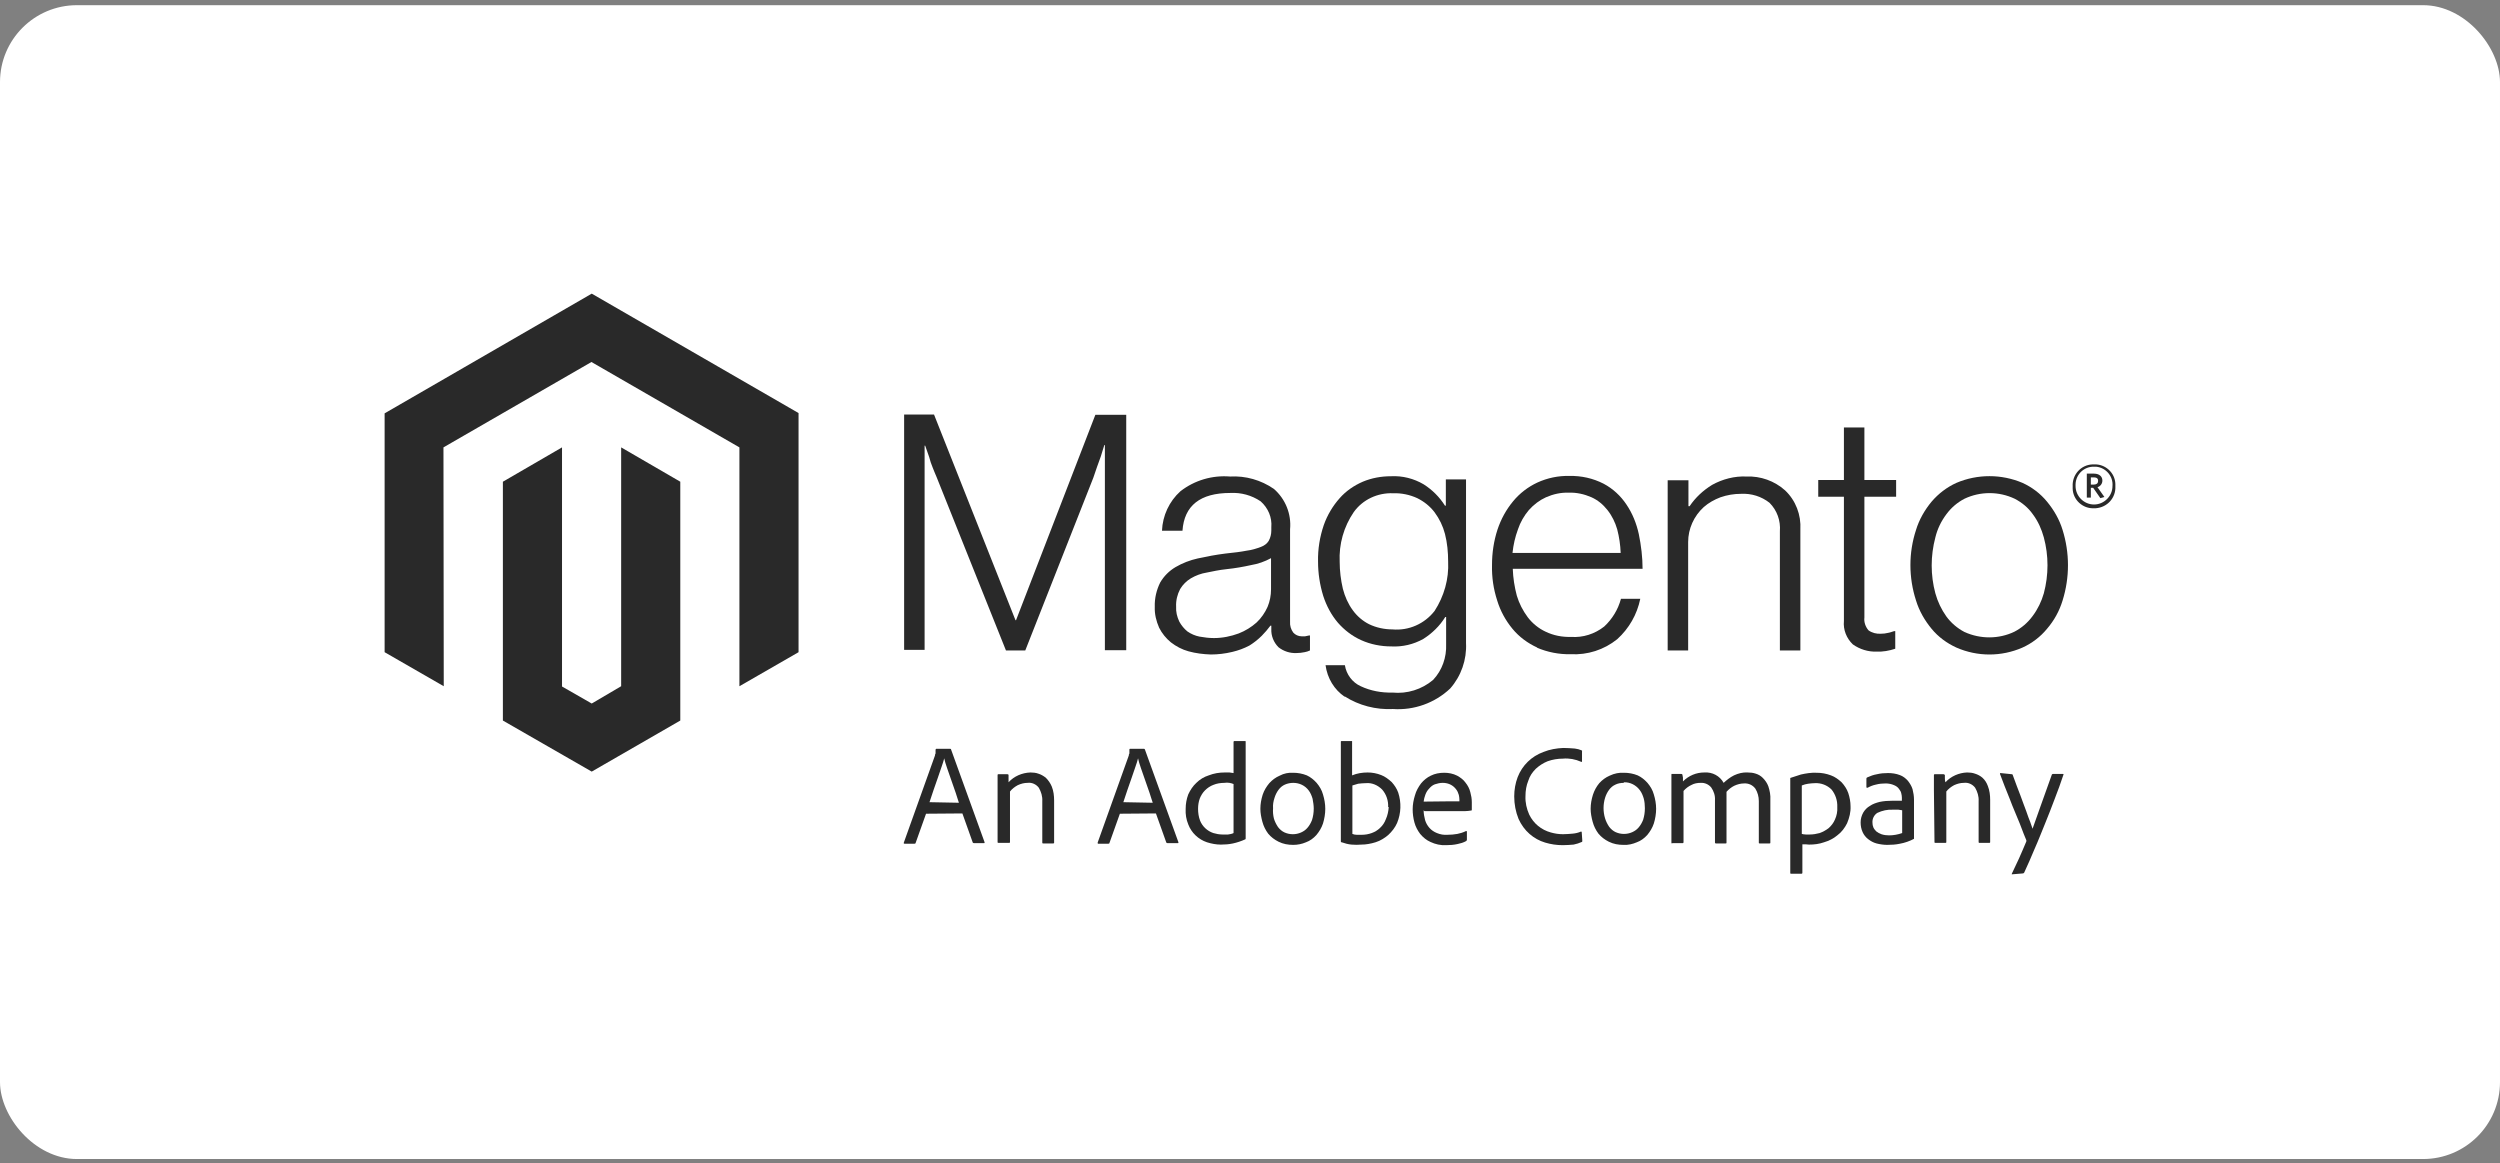 <svg xmlns="http://www.w3.org/2000/svg" fill="none" viewBox="0 0 260 121" height="121" width="260">
<rect x="0" y="0" width="260" height="121" fill="#808080" stroke="none"/>
<rect fill="white" rx="8" height="120" width="260" y="0.539"></rect>
<path fill="#292929" d="M61.54 30.539L40 42.988V67.828L46.15 71.368L46.12 46.528L61.51 37.648L76.899 46.528V71.368L83.049 67.828V42.958L61.54 30.539Z"></path>
<path fill="#292929" d="M64.6 71.367L61.54 73.167L58.45 71.397V46.528L52.3 50.098V74.937L61.54 80.247L70.75 74.937V50.098L64.6 46.528V71.367Z"></path>
<path fill="#292929" d="M97.149 43.138L105.609 64.498H105.669L113.918 43.138H117.128V67.618H114.908V46.288H114.848C114.728 46.678 114.608 47.068 114.488 47.458L114.098 48.538L113.708 49.678L106.629 67.647H104.619L97.419 49.648C97.269 49.318 97.149 48.988 96.999 48.628C96.849 48.268 96.729 47.908 96.639 47.548L96.219 46.348H96.159V67.588H94.029V43.108H97.149V43.138Z"></path>
<path fill="#292929" d="M123.607 67.737C122.947 67.558 122.317 67.228 121.777 66.808C121.267 66.388 120.847 65.877 120.547 65.278C120.247 64.588 120.067 63.867 120.097 63.117C120.067 62.218 120.277 61.348 120.667 60.568C121.057 59.908 121.597 59.368 122.257 58.978C122.977 58.558 123.757 58.258 124.567 58.078C125.527 57.868 126.487 57.688 127.447 57.568C128.317 57.478 129.067 57.388 129.667 57.268C130.177 57.208 130.657 57.058 131.137 56.878C131.467 56.758 131.767 56.548 131.947 56.248C132.127 55.918 132.217 55.558 132.217 55.168V54.838C132.307 53.818 131.887 52.828 131.107 52.138C130.177 51.508 129.067 51.208 127.957 51.268C124.807 51.268 123.157 52.588 122.977 55.198H120.847C120.907 53.638 121.597 52.138 122.767 51.088C124.237 49.948 126.067 49.408 127.927 49.558C129.547 49.468 131.137 49.918 132.487 50.848C133.687 51.898 134.317 53.458 134.167 55.048V64.647C134.137 65.067 134.257 65.457 134.497 65.787C134.707 66.028 135.037 66.177 135.367 66.177C135.487 66.177 135.607 66.177 135.727 66.177C135.877 66.147 136.027 66.118 136.147 66.088H136.237V67.647C136.057 67.737 135.847 67.797 135.667 67.828C135.397 67.888 135.097 67.917 134.827 67.917C134.167 67.948 133.507 67.737 132.967 67.317C132.457 66.808 132.187 66.118 132.217 65.427V65.067H132.127C131.857 65.427 131.557 65.787 131.227 66.118C130.837 66.507 130.417 66.838 129.937 67.138C129.367 67.438 128.797 67.647 128.167 67.797C127.417 67.978 126.667 68.067 125.917 68.067C125.137 68.037 124.357 67.947 123.607 67.737ZM128.827 65.877C129.517 65.608 130.147 65.218 130.687 64.737C131.167 64.287 131.557 63.718 131.827 63.117C132.067 62.547 132.187 61.918 132.187 61.288V58.048C131.527 58.408 130.837 58.648 130.117 58.768C129.307 58.948 128.467 59.098 127.597 59.188C126.727 59.278 126.127 59.428 125.497 59.548C124.927 59.638 124.357 59.848 123.847 60.148C123.397 60.418 123.007 60.808 122.737 61.258C122.437 61.828 122.287 62.458 122.317 63.087C122.287 63.627 122.407 64.138 122.647 64.647C122.857 65.037 123.157 65.397 123.487 65.668C123.877 65.938 124.297 66.118 124.747 66.207C125.257 66.297 125.737 66.358 126.247 66.358C127.147 66.358 128.017 66.177 128.827 65.877Z"></path>
<path fill="#292929" d="M139.867 72.478C138.757 71.728 138.037 70.528 137.857 69.178H139.867C140.017 70.138 140.647 70.978 141.517 71.368C142.537 71.848 143.677 72.058 144.817 72.028C146.347 72.178 147.877 71.698 149.047 70.708C149.977 69.718 150.457 68.368 150.397 66.988V64.168H150.307C149.737 65.098 148.927 65.878 148.027 66.448C147.007 67.018 145.867 67.288 144.697 67.228C143.617 67.228 142.537 67.018 141.547 66.568C140.617 66.148 139.807 65.518 139.147 64.768C138.457 63.958 137.947 62.998 137.617 61.978C137.257 60.808 137.077 59.608 137.077 58.408C137.047 57.118 137.257 55.828 137.677 54.598C138.037 53.578 138.607 52.618 139.327 51.809C139.987 51.059 140.827 50.489 141.727 50.099C142.657 49.709 143.647 49.529 144.667 49.529C145.867 49.468 147.037 49.769 148.057 50.368C148.957 50.938 149.707 51.688 150.277 52.589H150.367V49.858H152.467V66.868C152.557 68.608 151.957 70.318 150.817 71.608C149.227 73.108 147.067 73.888 144.877 73.738C143.107 73.828 141.337 73.378 139.837 72.418L139.867 72.478ZM149.197 63.538C150.187 62.008 150.697 60.208 150.607 58.408C150.607 57.448 150.517 56.458 150.277 55.528C150.067 54.718 149.707 53.968 149.197 53.279C148.717 52.648 148.117 52.169 147.397 51.809C146.617 51.449 145.747 51.269 144.877 51.298C143.257 51.239 141.727 51.959 140.797 53.248C139.747 54.778 139.237 56.608 139.327 58.438C139.327 59.368 139.447 60.328 139.657 61.228C139.867 62.038 140.197 62.788 140.677 63.448C141.127 64.078 141.727 64.588 142.387 64.918C143.137 65.278 143.977 65.458 144.817 65.458C146.497 65.608 148.147 64.888 149.197 63.538Z"></path>
<path fill="#292929" d="M159.879 67.348C158.889 66.898 157.989 66.238 157.299 65.398C156.579 64.528 156.039 63.538 155.709 62.458C155.319 61.258 155.139 60.028 155.169 58.768C155.169 57.508 155.349 56.278 155.739 55.078C156.099 53.998 156.639 53.008 157.359 52.138C158.049 51.298 158.919 50.638 159.879 50.188C160.929 49.708 162.069 49.468 163.209 49.498C164.439 49.468 165.669 49.738 166.779 50.308C167.739 50.818 168.549 51.568 169.148 52.468C169.778 53.398 170.198 54.448 170.438 55.558C170.678 56.728 170.828 57.958 170.828 59.158H157.329C157.359 60.088 157.509 61.048 157.749 61.948C157.989 62.758 158.379 63.508 158.889 64.198C159.369 64.828 160.029 65.368 160.749 65.698C161.559 66.088 162.459 66.268 163.389 66.238C164.619 66.328 165.849 65.938 166.839 65.158C167.679 64.378 168.279 63.388 168.579 62.278H170.588C170.258 63.898 169.418 65.368 168.189 66.478C166.809 67.588 165.099 68.128 163.359 68.038C162.159 68.068 160.929 67.828 159.819 67.348H159.879ZM168.189 55.048C167.979 54.328 167.649 53.638 167.169 53.038C166.719 52.468 166.179 52.018 165.519 51.718C164.769 51.388 163.959 51.208 163.149 51.238C162.339 51.208 161.529 51.388 160.779 51.718C160.119 52.018 159.519 52.468 159.009 53.038C158.499 53.638 158.109 54.328 157.869 55.048C157.569 55.858 157.389 56.668 157.299 57.508H168.549C168.519 56.668 168.399 55.858 168.189 55.048Z"></path>
<path fill="#292929" d="M175.598 49.918V52.648H175.718C176.318 51.748 177.128 50.998 178.058 50.428C179.138 49.828 180.398 49.498 181.628 49.558C183.098 49.498 184.538 50.008 185.648 50.998C186.758 52.048 187.328 53.548 187.238 55.078V67.647H185.108V55.258C185.198 54.148 184.808 53.068 184.028 52.288C183.188 51.628 182.138 51.298 181.058 51.358C180.338 51.358 179.618 51.478 178.928 51.718C178.298 51.958 177.698 52.288 177.188 52.738C176.168 53.668 175.568 54.988 175.568 56.368V67.647H173.438V49.948H175.598V49.918Z"></path>
<path fill="#292929" d="M192.697 67.018C192.037 66.388 191.677 65.488 191.767 64.588V51.658H189.097V49.918H191.767V44.459H193.897V49.918H197.197V51.658H193.897V64.228C193.837 64.708 194.017 65.188 194.317 65.548C194.677 65.818 195.157 65.938 195.607 65.908C195.877 65.908 196.117 65.878 196.357 65.818C196.567 65.788 196.777 65.698 196.987 65.638H197.107V67.468C196.477 67.678 195.817 67.798 195.157 67.768C194.287 67.798 193.417 67.528 192.697 67.018Z"></path>
<path fill="#292929" d="M203.468 67.348C202.478 66.898 201.578 66.238 200.888 65.398C200.168 64.528 199.598 63.538 199.268 62.458C198.488 60.058 198.488 57.478 199.268 55.108C199.598 54.028 200.168 53.038 200.888 52.168C201.608 51.328 202.478 50.669 203.468 50.218C205.657 49.288 208.147 49.288 210.337 50.218C211.327 50.669 212.197 51.328 212.887 52.168C213.607 53.038 214.177 54.028 214.507 55.108C215.257 57.508 215.257 60.058 214.507 62.458C214.177 63.538 213.637 64.528 212.887 65.398C212.197 66.238 211.327 66.898 210.337 67.348C208.147 68.308 205.657 68.308 203.468 67.348ZM209.497 65.698C210.247 65.308 210.877 64.768 211.387 64.078C211.927 63.358 212.317 62.548 212.557 61.708C213.067 59.788 213.067 57.778 212.557 55.888C212.317 55.018 211.957 54.208 211.417 53.488C210.937 52.798 210.277 52.258 209.527 51.868C207.877 51.089 205.957 51.089 204.308 51.868C203.558 52.258 202.928 52.798 202.418 53.488C201.878 54.208 201.488 55.018 201.278 55.888C200.768 57.808 200.768 59.818 201.278 61.708C201.518 62.578 201.908 63.388 202.418 64.108C202.898 64.768 203.558 65.338 204.308 65.728C205.957 66.478 207.877 66.478 209.497 65.698Z"></path>
<path fill="#292929" d="M217.778 52.858C216.608 52.918 215.588 51.988 215.558 50.818C215.558 50.728 215.558 50.668 215.558 50.578C215.498 49.378 216.398 48.358 217.598 48.298C217.658 48.298 217.718 48.298 217.778 48.298C218.948 48.238 219.968 49.168 219.998 50.338C219.998 50.428 219.998 50.488 219.998 50.578C220.058 51.778 219.158 52.768 217.958 52.858C217.898 52.858 217.838 52.858 217.778 52.858ZM217.778 48.538C216.758 48.508 215.888 49.318 215.858 50.368C215.858 50.428 215.858 50.488 215.858 50.548C215.858 51.598 216.728 52.468 217.778 52.468C218.828 52.468 219.698 51.598 219.698 50.548C219.788 49.528 219.008 48.628 217.988 48.538C217.898 48.538 217.838 48.538 217.778 48.538ZM218.438 51.808L217.688 50.728H217.448V51.748H217.028V49.258H217.778C218.288 49.258 218.648 49.528 218.648 49.978C218.648 50.308 218.438 50.578 218.138 50.668L218.858 51.688L218.438 51.808ZM217.778 49.648H217.448V50.398H217.748C218.018 50.398 218.198 50.278 218.198 50.038C218.228 49.768 218.048 49.648 217.778 49.648Z"></path>
<path fill="#292929" d="M96.308 84.627L95.228 87.657C95.228 87.717 95.168 87.747 95.109 87.747H94.089C93.999 87.747 93.969 87.717 93.999 87.627L97.239 78.567C97.239 78.507 97.239 78.447 97.299 78.357C97.299 78.237 97.299 78.087 97.299 77.967C97.299 77.937 97.329 77.907 97.359 77.877C97.359 77.877 97.359 77.877 97.388 77.877H98.829C98.888 77.877 98.918 77.907 98.918 77.967L102.398 87.597C102.398 87.657 102.398 87.687 102.338 87.687H101.288C101.228 87.687 101.198 87.657 101.168 87.627L100.088 84.597L96.308 84.627ZM99.728 83.487C99.638 83.247 99.549 82.917 99.398 82.467C99.249 82.017 99.099 81.627 98.948 81.177C98.799 80.727 98.648 80.307 98.499 79.887C98.349 79.467 98.258 79.137 98.198 78.867C98.138 79.107 98.049 79.407 97.928 79.737C97.808 80.067 97.689 80.457 97.538 80.877L97.088 82.167C96.939 82.617 96.788 83.037 96.668 83.427L99.728 83.487Z"></path>
<path fill="#292929" d="M103.749 82.167C103.749 82.047 103.749 81.897 103.749 81.747C103.749 81.597 103.749 81.447 103.749 81.297C103.749 81.147 103.749 80.997 103.749 80.877C103.749 80.757 103.749 80.637 103.749 80.607C103.749 80.577 103.749 80.517 103.839 80.517H104.769C104.829 80.517 104.889 80.547 104.889 80.607C104.889 80.697 104.889 80.787 104.889 80.907C104.889 81.027 104.889 81.177 104.889 81.357C105.459 80.727 106.298 80.367 107.168 80.337C107.438 80.337 107.738 80.367 107.978 80.457C108.278 80.547 108.518 80.697 108.758 80.877C109.028 81.147 109.238 81.447 109.388 81.807C109.568 82.257 109.628 82.767 109.628 83.247V87.627C109.628 87.687 109.628 87.717 109.508 87.717H108.488C108.428 87.717 108.398 87.717 108.398 87.597V83.307C108.428 82.827 108.278 82.347 108.038 81.927C107.768 81.567 107.318 81.357 106.868 81.417C106.508 81.417 106.178 81.507 105.848 81.657C105.519 81.837 105.249 82.047 105.039 82.317V87.567C105.039 87.627 105.039 87.657 104.949 87.657H103.839C103.779 87.657 103.749 87.657 103.749 87.567V82.167Z"></path>
<path fill="#292929" d="M116.467 84.627L115.387 87.657C115.387 87.717 115.327 87.747 115.267 87.747H114.247C114.157 87.747 114.157 87.747 114.157 87.627L117.397 78.567C117.397 78.507 117.397 78.447 117.457 78.357C117.457 78.237 117.457 78.087 117.457 77.967C117.457 77.967 117.457 77.877 117.517 77.877H118.987C118.987 77.877 119.047 77.877 119.077 77.967L122.557 87.597C122.557 87.657 122.557 87.687 122.497 87.687H121.417C121.357 87.687 121.327 87.657 121.297 87.627L120.217 84.597L116.467 84.627ZM119.887 83.487C119.797 83.247 119.707 82.917 119.557 82.467L119.107 81.177C118.957 80.727 118.807 80.307 118.657 79.887C118.507 79.467 118.417 79.137 118.357 78.867C118.297 79.107 118.207 79.407 118.087 79.737C117.967 80.067 117.847 80.457 117.697 80.877C117.547 81.297 117.397 81.717 117.247 82.167C117.097 82.617 116.947 83.037 116.827 83.427L119.887 83.487Z"></path>
<path fill="#292929" d="M126.969 87.838C126.489 87.838 126.009 87.748 125.529 87.598C124.629 87.298 123.909 86.608 123.579 85.738C123.369 85.228 123.279 84.688 123.309 84.118C123.309 83.608 123.399 83.098 123.579 82.618C123.789 82.168 124.059 81.748 124.419 81.418C124.779 81.058 125.229 80.788 125.709 80.638C126.249 80.428 126.789 80.338 127.359 80.338C127.539 80.338 127.719 80.338 127.869 80.338L128.289 80.398V77.158C128.289 77.128 128.319 77.068 128.349 77.068C128.349 77.068 128.349 77.068 128.379 77.068H129.459C129.519 77.068 129.549 77.068 129.549 77.128V86.848C129.549 86.968 129.549 87.088 129.549 87.208C129.549 87.268 129.519 87.298 129.489 87.298C129.099 87.478 128.649 87.628 128.229 87.718C127.809 87.808 127.389 87.838 126.969 87.838ZM128.289 81.538C128.139 81.478 128.019 81.448 127.869 81.418C127.689 81.388 127.509 81.388 127.329 81.418C126.939 81.418 126.549 81.478 126.189 81.628C125.859 81.748 125.559 81.958 125.319 82.198C125.079 82.438 124.899 82.738 124.779 83.038C124.659 83.368 124.599 83.728 124.599 84.118C124.599 84.538 124.659 84.958 124.809 85.348C125.049 85.948 125.559 86.428 126.189 86.638C126.489 86.728 126.819 86.788 127.119 86.788C127.329 86.788 127.539 86.788 127.719 86.788C127.929 86.758 128.109 86.728 128.289 86.638V81.538Z"></path>
<path fill="#292929" d="M134.499 80.368C134.979 80.368 135.459 80.458 135.909 80.638C136.299 80.818 136.629 81.088 136.929 81.418C137.229 81.778 137.469 82.168 137.589 82.618C137.739 83.098 137.829 83.608 137.829 84.118C137.829 84.628 137.739 85.168 137.589 85.648C137.439 86.098 137.199 86.488 136.899 86.848C136.599 87.178 136.239 87.448 135.819 87.598C135.399 87.778 134.949 87.868 134.499 87.868C133.959 87.868 133.449 87.778 132.969 87.538C132.549 87.328 132.189 87.058 131.889 86.698C131.619 86.338 131.409 85.918 131.289 85.468C131.169 85.018 131.079 84.568 131.079 84.118C131.079 83.608 131.169 83.128 131.319 82.648C131.469 82.198 131.709 81.808 132.009 81.448C132.309 81.118 132.669 80.848 133.089 80.668C133.539 80.428 134.019 80.338 134.499 80.368ZM134.499 81.418C134.199 81.418 133.899 81.478 133.629 81.598C133.359 81.718 133.149 81.898 132.969 82.138C132.789 82.378 132.639 82.678 132.549 82.978C132.429 83.338 132.369 83.698 132.399 84.058C132.369 84.418 132.399 84.778 132.489 85.138C132.579 85.438 132.729 85.738 132.909 86.008C133.089 86.248 133.329 86.458 133.599 86.578C134.139 86.818 134.769 86.818 135.309 86.578C135.579 86.458 135.789 86.308 135.969 86.098C136.179 85.858 136.329 85.588 136.449 85.288C136.569 84.898 136.629 84.508 136.629 84.088C136.629 83.758 136.569 83.398 136.509 83.068C136.419 82.768 136.299 82.468 136.119 82.228C135.729 81.688 135.129 81.418 134.499 81.418Z"></path>
<path fill="#292929" d="M140.528 77.068H140.618C140.618 77.068 140.618 77.068 140.618 77.158V80.638C141.128 80.428 141.668 80.338 142.238 80.338C142.718 80.338 143.198 80.428 143.648 80.608C144.038 80.758 144.398 81.028 144.728 81.328C145.028 81.658 145.268 82.018 145.418 82.438C145.748 83.458 145.718 84.568 145.298 85.588C145.088 86.068 144.758 86.488 144.368 86.848C143.978 87.178 143.528 87.448 143.048 87.598C142.568 87.748 142.058 87.838 141.578 87.838C141.248 87.868 140.918 87.868 140.558 87.838C140.228 87.808 139.868 87.718 139.538 87.598C139.478 87.598 139.448 87.598 139.448 87.478V77.158C139.448 77.098 139.448 77.068 139.568 77.068H140.528ZM144.368 83.938C144.398 83.278 144.188 82.618 143.738 82.108C143.288 81.658 142.688 81.388 142.058 81.448C141.788 81.448 141.518 81.478 141.248 81.508C141.038 81.568 140.828 81.628 140.648 81.688V86.728C140.798 86.788 140.948 86.818 141.098 86.818C141.278 86.818 141.458 86.818 141.638 86.818C141.968 86.818 142.328 86.758 142.658 86.638C142.988 86.518 143.288 86.338 143.528 86.098C143.798 85.858 144.008 85.528 144.128 85.198C144.308 84.808 144.398 84.358 144.428 83.938H144.368Z"></path>
<path fill="#292929" d="M148.058 84.267C148.058 84.597 148.118 84.957 148.208 85.287C148.298 85.587 148.448 85.857 148.658 86.097C148.868 86.337 149.138 86.517 149.438 86.637C149.798 86.787 150.158 86.847 150.548 86.817C150.878 86.817 151.238 86.787 151.568 86.727C151.868 86.667 152.168 86.577 152.468 86.427C152.468 86.427 152.558 86.427 152.558 86.487V87.327C152.558 87.387 152.528 87.447 152.468 87.477C152.198 87.627 151.898 87.717 151.598 87.777C151.208 87.867 150.788 87.897 150.398 87.897C149.828 87.927 149.288 87.807 148.778 87.567C148.358 87.387 147.998 87.087 147.698 86.727C147.428 86.367 147.218 85.977 147.098 85.527C146.978 85.077 146.918 84.627 146.918 84.177C146.918 83.667 147.008 83.187 147.158 82.707C147.278 82.257 147.518 81.837 147.788 81.477C148.058 81.147 148.418 80.847 148.808 80.667C149.228 80.457 149.708 80.367 150.188 80.367C150.668 80.367 151.118 80.457 151.538 80.667C151.868 80.847 152.198 81.087 152.408 81.387C152.648 81.687 152.828 82.017 152.918 82.407C153.008 82.737 153.068 83.067 153.068 83.427C153.068 83.607 153.068 83.757 153.068 83.907C153.068 83.997 153.068 84.087 153.068 84.207C153.068 84.267 153.068 84.297 152.978 84.297C152.768 84.327 152.588 84.357 152.378 84.357H148.148L148.058 84.267ZM150.818 83.337H151.568H151.778C151.778 83.307 151.778 83.277 151.778 83.247V83.157C151.778 82.977 151.748 82.827 151.718 82.677C151.658 82.467 151.568 82.257 151.448 82.107C151.298 81.897 151.118 81.747 150.908 81.627C150.638 81.477 150.338 81.417 150.038 81.417C149.768 81.417 149.498 81.477 149.228 81.567C148.988 81.657 148.808 81.807 148.628 82.017C148.448 82.197 148.328 82.407 148.238 82.647C148.148 82.887 148.088 83.127 148.058 83.367L150.818 83.337Z"></path>
<path fill="#292929" d="M164.559 87.417C164.559 87.507 164.559 87.567 164.499 87.567C164.229 87.687 163.959 87.777 163.659 87.837C163.299 87.867 162.909 87.897 162.519 87.897C161.889 87.897 161.289 87.807 160.689 87.627C160.089 87.447 159.549 87.147 159.069 86.727C158.589 86.308 158.199 85.767 157.929 85.168C157.629 84.418 157.479 83.638 157.479 82.828C157.479 82.138 157.599 81.448 157.839 80.817C158.319 79.588 159.279 78.658 160.509 78.208C161.169 77.938 161.889 77.818 162.579 77.788C162.969 77.788 163.389 77.818 163.779 77.848C164.019 77.878 164.259 77.938 164.469 78.028C164.529 78.058 164.559 78.088 164.529 78.148V79.168C164.529 79.228 164.529 79.258 164.439 79.228C163.839 78.958 163.179 78.838 162.549 78.898C162.009 78.898 161.469 78.988 160.959 79.168C160.509 79.348 160.089 79.618 159.729 79.948C159.369 80.308 159.099 80.698 158.949 81.177C158.739 81.688 158.649 82.228 158.649 82.797C158.619 83.457 158.769 84.118 159.039 84.718C159.489 85.647 160.299 86.308 161.289 86.577C161.709 86.697 162.129 86.757 162.549 86.757C162.879 86.757 163.209 86.727 163.569 86.697C163.869 86.667 164.139 86.607 164.409 86.487C164.469 86.487 164.499 86.487 164.499 86.547L164.559 87.417Z"></path>
<path fill="#292929" d="M168.907 80.368C169.387 80.368 169.867 80.458 170.317 80.638C170.707 80.818 171.037 81.088 171.337 81.418C171.637 81.778 171.877 82.168 171.997 82.618C172.147 83.098 172.237 83.608 172.237 84.118C172.237 84.628 172.147 85.168 171.997 85.648C171.847 86.098 171.607 86.488 171.307 86.848C171.007 87.178 170.647 87.448 170.227 87.598C169.807 87.778 169.327 87.898 168.847 87.868C168.307 87.868 167.797 87.778 167.317 87.538C166.897 87.328 166.537 87.058 166.237 86.698C165.967 86.338 165.757 85.918 165.637 85.468C165.517 85.018 165.427 84.568 165.427 84.118C165.427 83.608 165.517 83.128 165.667 82.648C165.817 82.198 166.027 81.808 166.327 81.448C166.627 81.118 166.987 80.848 167.407 80.668C167.917 80.428 168.397 80.338 168.907 80.368ZM168.847 81.418C168.547 81.418 168.247 81.478 168.007 81.598C167.737 81.718 167.527 81.898 167.347 82.138C167.167 82.378 167.017 82.678 166.927 82.978C166.717 83.668 166.717 84.418 166.927 85.108C167.017 85.408 167.167 85.708 167.347 85.978C167.527 86.218 167.767 86.428 168.037 86.548C168.577 86.788 169.207 86.788 169.747 86.548C170.017 86.428 170.227 86.278 170.407 86.068C170.617 85.828 170.767 85.558 170.887 85.258C171.007 84.868 171.067 84.478 171.067 84.058C171.067 83.728 171.037 83.368 170.947 83.038C170.857 82.738 170.737 82.438 170.557 82.198C170.167 81.658 169.537 81.328 168.877 81.358V81.418H168.847Z"></path>
<path fill="#292929" d="M173.917 87.717C173.857 87.717 173.827 87.717 173.827 87.627V82.047C173.827 81.717 173.827 81.417 173.827 81.177C173.827 80.937 173.827 80.727 173.827 80.577C173.827 80.457 173.827 80.487 173.917 80.487H174.847C174.907 80.487 174.937 80.517 174.967 80.547C174.997 80.667 174.997 80.757 175.027 80.877C175.027 80.997 175.027 81.147 175.027 81.267C175.627 80.667 176.407 80.337 177.247 80.337C178.087 80.277 178.867 80.697 179.257 81.417C179.587 81.117 179.917 80.847 180.337 80.637C180.787 80.427 181.267 80.307 181.747 80.337C182.047 80.337 182.317 80.367 182.587 80.457C182.887 80.547 183.127 80.697 183.337 80.907C183.577 81.147 183.787 81.447 183.907 81.777C184.057 82.227 184.147 82.707 184.117 83.187V87.627C184.117 87.687 184.117 87.717 184.027 87.717H183.007C182.947 87.717 182.917 87.717 182.917 87.627V83.307C182.917 82.857 182.797 82.407 182.557 82.017C182.287 81.657 181.867 81.447 181.387 81.477C181.027 81.477 180.697 81.567 180.367 81.717C180.067 81.867 179.797 82.077 179.557 82.347C179.557 82.437 179.557 82.557 179.557 82.737C179.557 82.917 179.557 83.097 179.557 83.277V87.627C179.557 87.687 179.557 87.717 179.467 87.717H178.447C178.387 87.717 178.357 87.687 178.357 87.627C178.357 87.627 178.357 87.627 178.357 87.597V83.217C178.387 82.737 178.237 82.287 177.967 81.897C177.697 81.567 177.277 81.387 176.857 81.417C176.527 81.417 176.197 81.477 175.927 81.627C175.597 81.777 175.327 81.987 175.087 82.257V87.597C175.087 87.627 175.057 87.687 175.027 87.687C175.027 87.687 175.027 87.687 174.997 87.687H173.917V87.717Z"></path>
<path fill="#292929" d="M188.947 80.368C189.457 80.368 189.937 80.458 190.417 80.638C190.837 80.788 191.197 81.058 191.527 81.358C191.827 81.688 192.067 82.048 192.217 82.468C192.367 82.918 192.457 83.398 192.457 83.848C192.487 84.448 192.337 85.048 192.097 85.618C191.857 86.098 191.527 86.548 191.077 86.878C190.687 87.208 190.207 87.448 189.697 87.598C189.187 87.778 188.677 87.838 188.137 87.838L187.777 87.808H187.447V90.778C187.447 90.838 187.417 90.868 187.357 90.868H187.057H186.727H186.428H186.278C186.218 90.868 186.188 90.868 186.188 90.778V81.328C186.188 81.178 186.188 81.088 186.188 80.968C186.188 80.938 186.188 80.938 186.188 80.908C186.457 80.818 186.817 80.698 187.297 80.548C187.837 80.428 188.377 80.338 188.947 80.368ZM188.767 81.448C188.527 81.448 188.287 81.478 188.047 81.508C187.837 81.538 187.597 81.598 187.387 81.688V86.728C187.507 86.758 187.657 86.788 187.807 86.788H188.227C188.557 86.788 188.917 86.728 189.247 86.638C189.577 86.518 189.907 86.338 190.177 86.128C190.447 85.888 190.687 85.588 190.837 85.228C191.017 84.838 191.107 84.388 191.077 83.938C191.107 83.278 190.897 82.618 190.477 82.108C190.027 81.658 189.397 81.418 188.767 81.448Z"></path>
<path fill="#292929" d="M199.056 86.458V86.848C199.056 86.968 199.056 87.088 199.056 87.178C199.056 87.208 199.056 87.208 199.056 87.238C198.606 87.478 198.096 87.658 197.586 87.748C197.166 87.838 196.716 87.868 196.266 87.868C195.906 87.868 195.516 87.808 195.156 87.718C194.826 87.628 194.556 87.478 194.286 87.268C194.046 87.088 193.836 86.818 193.716 86.548C193.566 86.218 193.506 85.888 193.506 85.528C193.506 85.168 193.596 84.838 193.776 84.508C193.956 84.208 194.196 83.968 194.466 83.818C194.766 83.608 195.126 83.488 195.486 83.398C195.906 83.308 196.356 83.278 196.776 83.278H197.436H197.796V82.948C197.796 82.798 197.766 82.648 197.736 82.528C197.706 82.348 197.616 82.198 197.496 82.048C197.376 81.868 197.196 81.748 196.986 81.658C196.716 81.538 196.416 81.478 196.116 81.478C195.786 81.478 195.426 81.508 195.096 81.598C194.796 81.658 194.496 81.778 194.226 81.928C194.166 81.928 194.106 81.928 194.106 81.868V80.968C194.106 80.908 194.136 80.878 194.196 80.848C194.526 80.698 194.856 80.578 195.216 80.518C195.576 80.428 195.966 80.398 196.356 80.398C196.776 80.398 197.196 80.458 197.586 80.608C197.916 80.728 198.186 80.938 198.426 81.208C198.636 81.478 198.816 81.778 198.906 82.078C198.996 82.438 199.056 82.798 199.056 83.158V86.458ZM197.826 84.268C197.706 84.238 197.556 84.238 197.436 84.208H196.866C196.296 84.178 195.756 84.298 195.246 84.538C194.916 84.748 194.706 85.138 194.736 85.558C194.736 85.738 194.766 85.888 194.826 86.038C194.886 86.188 195.006 86.338 195.126 86.458C195.276 86.578 195.486 86.698 195.666 86.758C195.936 86.848 196.206 86.878 196.476 86.878C196.926 86.878 197.406 86.788 197.826 86.638V84.268Z"></path>
<path fill="#292929" d="M201.127 82.167C201.127 82.047 201.127 81.897 201.127 81.747C201.127 81.597 201.127 81.447 201.127 81.297C201.127 81.147 201.127 80.997 201.127 80.877C201.127 80.787 201.127 80.697 201.127 80.607C201.127 80.577 201.157 80.517 201.187 80.517C201.187 80.517 201.187 80.517 201.217 80.517H202.117C202.177 80.517 202.237 80.547 202.267 80.607C202.267 80.697 202.267 80.787 202.267 80.907C202.267 81.027 202.267 81.177 202.327 81.357C202.897 80.727 203.737 80.367 204.577 80.337C204.847 80.337 205.147 80.367 205.387 80.457C205.687 80.547 205.957 80.697 206.167 80.877C206.437 81.117 206.617 81.417 206.737 81.747C206.917 82.197 206.977 82.707 206.977 83.187V87.567C206.977 87.627 206.977 87.657 206.887 87.657H205.867C205.807 87.657 205.777 87.657 205.777 87.537V83.307C205.807 82.827 205.657 82.347 205.417 81.927C205.147 81.567 204.697 81.357 204.247 81.417C203.887 81.417 203.557 81.507 203.227 81.657C202.897 81.837 202.627 82.047 202.417 82.317V87.567C202.417 87.627 202.417 87.657 202.327 87.657H201.277C201.217 87.657 201.187 87.657 201.187 87.567L201.127 82.167Z"></path>
<path fill="#292929" d="M209.227 80.518C209.287 80.518 209.317 80.548 209.317 80.578C209.617 81.388 209.887 82.138 210.127 82.738C210.367 83.368 210.547 83.908 210.727 84.358C210.877 84.808 211.027 85.198 211.147 85.498L211.387 86.188C211.627 85.528 211.897 84.718 212.227 83.818C212.556 82.918 212.946 81.808 213.396 80.548C213.426 80.518 213.456 80.488 213.516 80.488H214.536C214.596 80.488 214.626 80.488 214.596 80.578C214.326 81.388 214.026 82.228 213.696 83.068C213.366 83.938 213.036 84.808 212.676 85.678C212.316 86.548 211.987 87.418 211.597 88.288C211.237 89.158 210.877 89.968 210.517 90.748C210.487 90.808 210.427 90.838 210.367 90.838L209.257 90.928C209.197 90.928 209.197 90.928 209.257 90.808L209.977 89.278C210.217 88.708 210.487 88.138 210.727 87.538C210.757 87.478 210.757 87.418 210.727 87.358L210.457 86.698L210.067 85.678L209.557 84.448C209.377 84.028 209.197 83.578 209.017 83.098C208.837 82.648 208.657 82.198 208.477 81.748L207.997 80.488C207.997 80.428 207.997 80.398 208.057 80.398L209.227 80.518Z"></path>
</svg>
